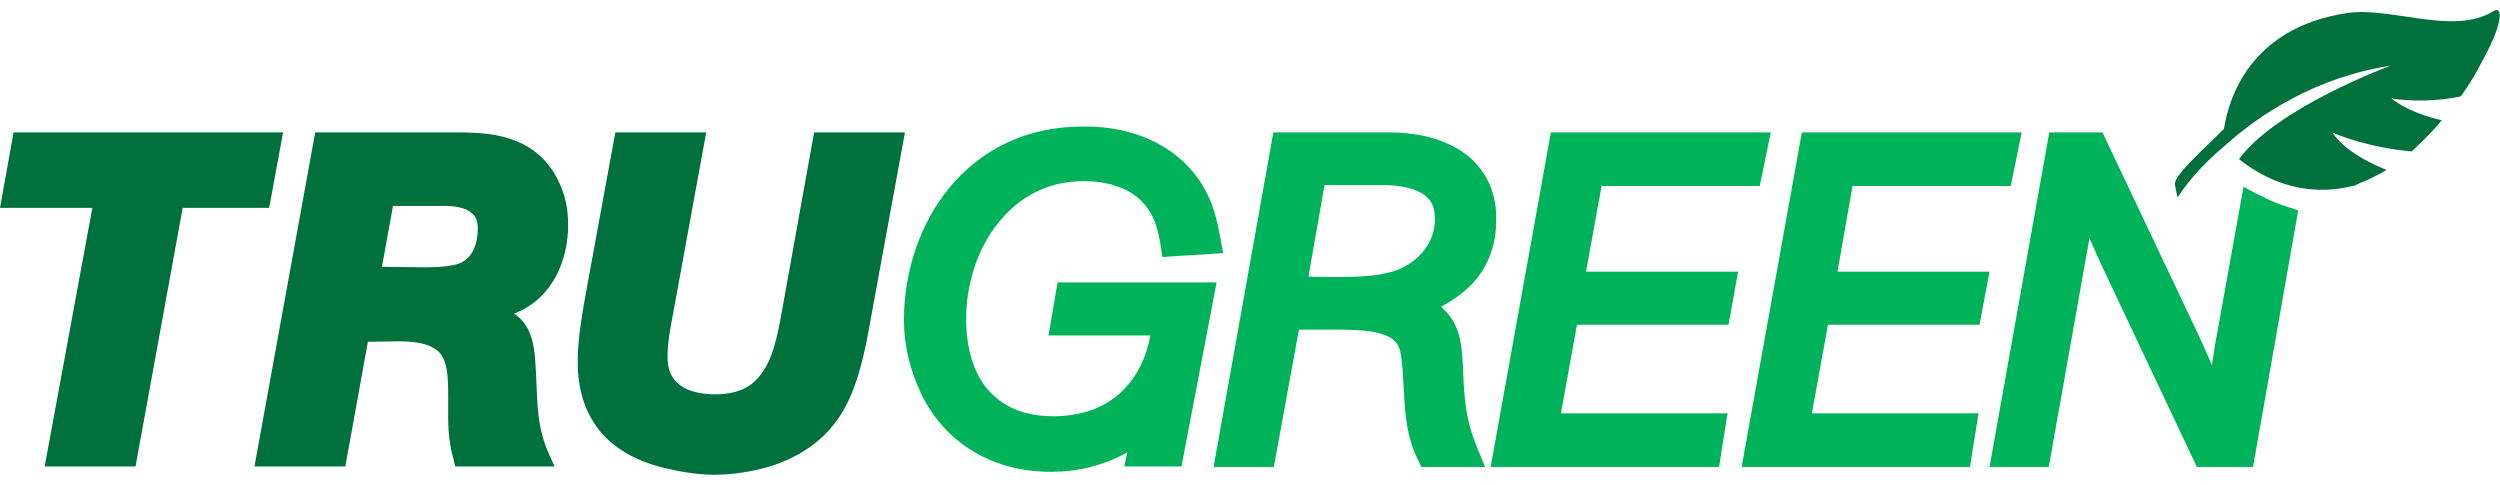 <svg width="134" height="26" viewBox="0 0 134 26" fill="none" xmlns="http://www.w3.org/2000/svg">
<path d="M122.181 11.388C122.047 11.284 121.94 11.232 121.886 11.206L122.181 11.388Z" fill="#00A94F"/>
<path d="M14.5 10.751L15.173 7.097H0.726L0 11.142H4.95L2.394 25.001H7.264L9.792 11.142H14.42L14.5 10.751ZM27.629 16.78C29.646 15.971 30.453 13.909 30.453 12.056C30.453 11.247 30.319 10.516 29.969 9.785C29.458 8.663 28.651 7.958 27.683 7.567C26.741 7.175 25.665 7.097 24.562 7.097H16.895L13.639 25.001H18.509L19.719 18.32C20.284 18.32 20.822 18.294 21.36 18.294C22.06 18.294 22.571 18.372 22.921 18.502C23.459 18.711 23.674 18.946 23.835 19.39C23.997 19.833 24.024 20.46 24.024 21.243V22.417C24.024 23.2 24.104 23.905 24.32 24.662L24.4 25.001H29.727L29.431 24.349C28.785 22.913 28.812 21.739 28.732 20.068C28.678 19.05 28.651 18.189 28.194 17.458C28.032 17.197 27.817 16.989 27.548 16.806C27.575 16.806 27.602 16.78 27.629 16.78ZM24.831 14.013C24.454 14.274 23.513 14.326 22.867 14.326C22.06 14.326 21.28 14.3 20.473 14.3L21.064 11.038H23.889C24.4 11.038 24.885 11.142 25.154 11.325C25.45 11.508 25.611 11.743 25.611 12.265C25.611 12.995 25.369 13.7 24.831 14.013ZM48.505 7.097H43.636L41.968 16.362C41.752 17.589 41.537 18.842 41.026 19.703C40.515 20.564 39.842 21.112 38.363 21.138C37.582 21.138 36.937 20.982 36.479 20.669C36.049 20.355 35.78 19.912 35.78 19.129C35.78 18.346 35.941 17.511 36.103 16.675L37.852 7.097H32.982L31.341 16.049C31.153 17.145 30.965 18.267 30.965 19.416C30.965 20.982 31.422 22.261 32.256 23.226C33.117 24.192 34.354 24.818 35.834 25.131C36.614 25.314 37.448 25.445 38.282 25.445C39.331 25.445 40.488 25.262 41.51 24.923C43.366 24.27 44.55 23.2 45.276 21.869C46.003 20.538 46.326 18.998 46.621 17.38L46.164 17.302L46.621 17.38L48.505 7.097Z" fill="#00703C"/>
<path d="M122.181 9.75C122.047 9.646 121.94 9.594 121.886 9.568L122.181 9.75Z" fill="#00A94F"/>
<path d="M56.683 15.162L56.199 17.98H61.66C61.444 19.181 60.933 20.173 60.234 20.877C59.373 21.765 58.163 22.287 56.522 22.313C54.8 22.313 53.724 21.765 52.943 20.877C52.19 19.99 51.786 18.685 51.786 17.093C51.786 15.24 52.379 13.361 53.481 11.977C54.584 10.594 56.091 9.707 58.109 9.707C58.996 9.707 59.803 9.89 60.449 10.229C61.095 10.594 61.579 11.09 61.902 11.899C62.036 12.265 62.117 12.63 62.198 13.074L62.306 13.778L63.032 13.726L65.561 13.57L65.399 12.708C65.238 11.769 65.022 10.855 64.431 9.89C63.059 7.697 60.611 6.784 58.216 6.784H57.974C54.988 6.784 52.54 8.063 50.926 10.02C49.312 11.951 48.451 14.535 48.451 17.171C48.451 18.528 48.8 19.886 49.365 21.086C50.684 23.827 53.293 25.288 56.306 25.288H56.387C57.732 25.288 59.185 24.949 60.422 24.244L60.261 25.001H63.328L65.211 15.136H56.683V15.162ZM78.447 20.46C78.42 19.99 78.42 19.337 78.339 18.685C78.258 18.033 78.07 17.302 77.532 16.728C77.424 16.623 77.317 16.519 77.236 16.441C77.828 16.127 78.393 15.736 78.85 15.266C79.711 14.405 80.222 13.178 80.195 11.716C80.222 10.098 79.442 8.82 78.312 8.089C77.182 7.358 75.81 7.097 74.411 7.097H68.251L65.049 25.027H68.278L69.623 17.667H71.452H71.721C72.394 17.667 73.174 17.693 73.793 17.824C74.438 17.98 74.815 18.215 74.976 18.607C75.03 18.685 75.111 19.05 75.138 19.416C75.192 19.781 75.192 20.173 75.219 20.46C75.299 21.791 75.299 23.174 75.972 24.583L76.187 25.027H79.603L79.173 23.983C78.662 22.756 78.528 21.817 78.447 20.46ZM76.079 13.7C75.541 14.248 74.95 14.509 74.196 14.666C73.443 14.822 72.609 14.848 71.721 14.848C71.21 14.848 70.672 14.848 70.134 14.822L70.995 9.916H71.99H73.604H74.008C74.869 9.916 75.676 10.046 76.16 10.333C76.402 10.464 76.564 10.62 76.698 10.829C76.833 11.038 76.913 11.351 76.913 11.795C76.886 12.552 76.617 13.152 76.079 13.7ZM85.845 9.968H94.319L94.453 9.342L94.911 7.097H83.128L79.899 25.027H92.14L92.597 22.156H83.666L84.527 17.406H92.651L93.162 14.561H85.011L85.845 9.968ZM99.296 9.968H107.77L107.905 9.342L108.362 7.097H96.579L93.351 25.027H105.591L106.048 22.156H97.117L97.978 17.406H106.102L106.64 14.561H98.489L99.296 9.968ZM120.764 25.027L123.185 11.273L122.54 11.064C122.109 10.934 121.678 10.751 121.221 10.516L120.253 10.02L118.719 18.528C118.666 18.868 118.612 19.207 118.558 19.572C118.316 18.998 118.047 18.398 117.778 17.824L112.693 7.097H109.842L106.64 25.027H109.815L111.94 13.074C111.967 12.969 111.967 12.865 111.994 12.761C112.182 13.178 112.37 13.622 112.559 14.039L117.751 25.027" fill="#00B259"/>
<path d="M126.817 9.681C126.817 9.655 126.817 9.655 126.817 9.681C126.979 9.602 127.14 9.524 127.301 9.446C127.328 9.42 127.355 9.42 127.409 9.394C127.571 9.315 127.759 9.211 127.92 9.107C127.866 9.081 125.795 8.324 125.015 7.097C125.257 7.227 127.059 7.932 129.265 8.115L129.319 8.063C129.965 7.462 130.503 6.914 130.88 6.445C130.88 6.445 129.265 6.131 128.162 5.27C128.378 5.322 130.046 5.557 131.902 5.166C132.225 4.696 132.547 4.226 132.79 3.756L133.139 3.104C134.161 1.225 134.161 0.285 133.65 0.598C131.498 1.929 128.162 0.337 125.795 0.703C120.576 1.486 119.446 5.322 119.204 6.914C119.096 7.019 118.962 7.123 118.881 7.227C118.585 7.515 118.262 7.828 117.939 8.141C116.648 9.42 116.514 9.707 116.594 9.994C116.621 10.098 116.675 10.49 116.729 10.568C117.132 9.942 117.913 8.924 119.258 7.802C121.06 6.184 124.073 4.148 128.135 3.521C128.135 3.521 122.029 5.766 120.011 8.532C121.894 10.02 123.912 10.412 125.741 10.046C125.741 10.046 125.956 9.994 126.225 9.942C126.414 9.837 126.629 9.759 126.817 9.681Z" fill="#00703C"/>
</svg>
